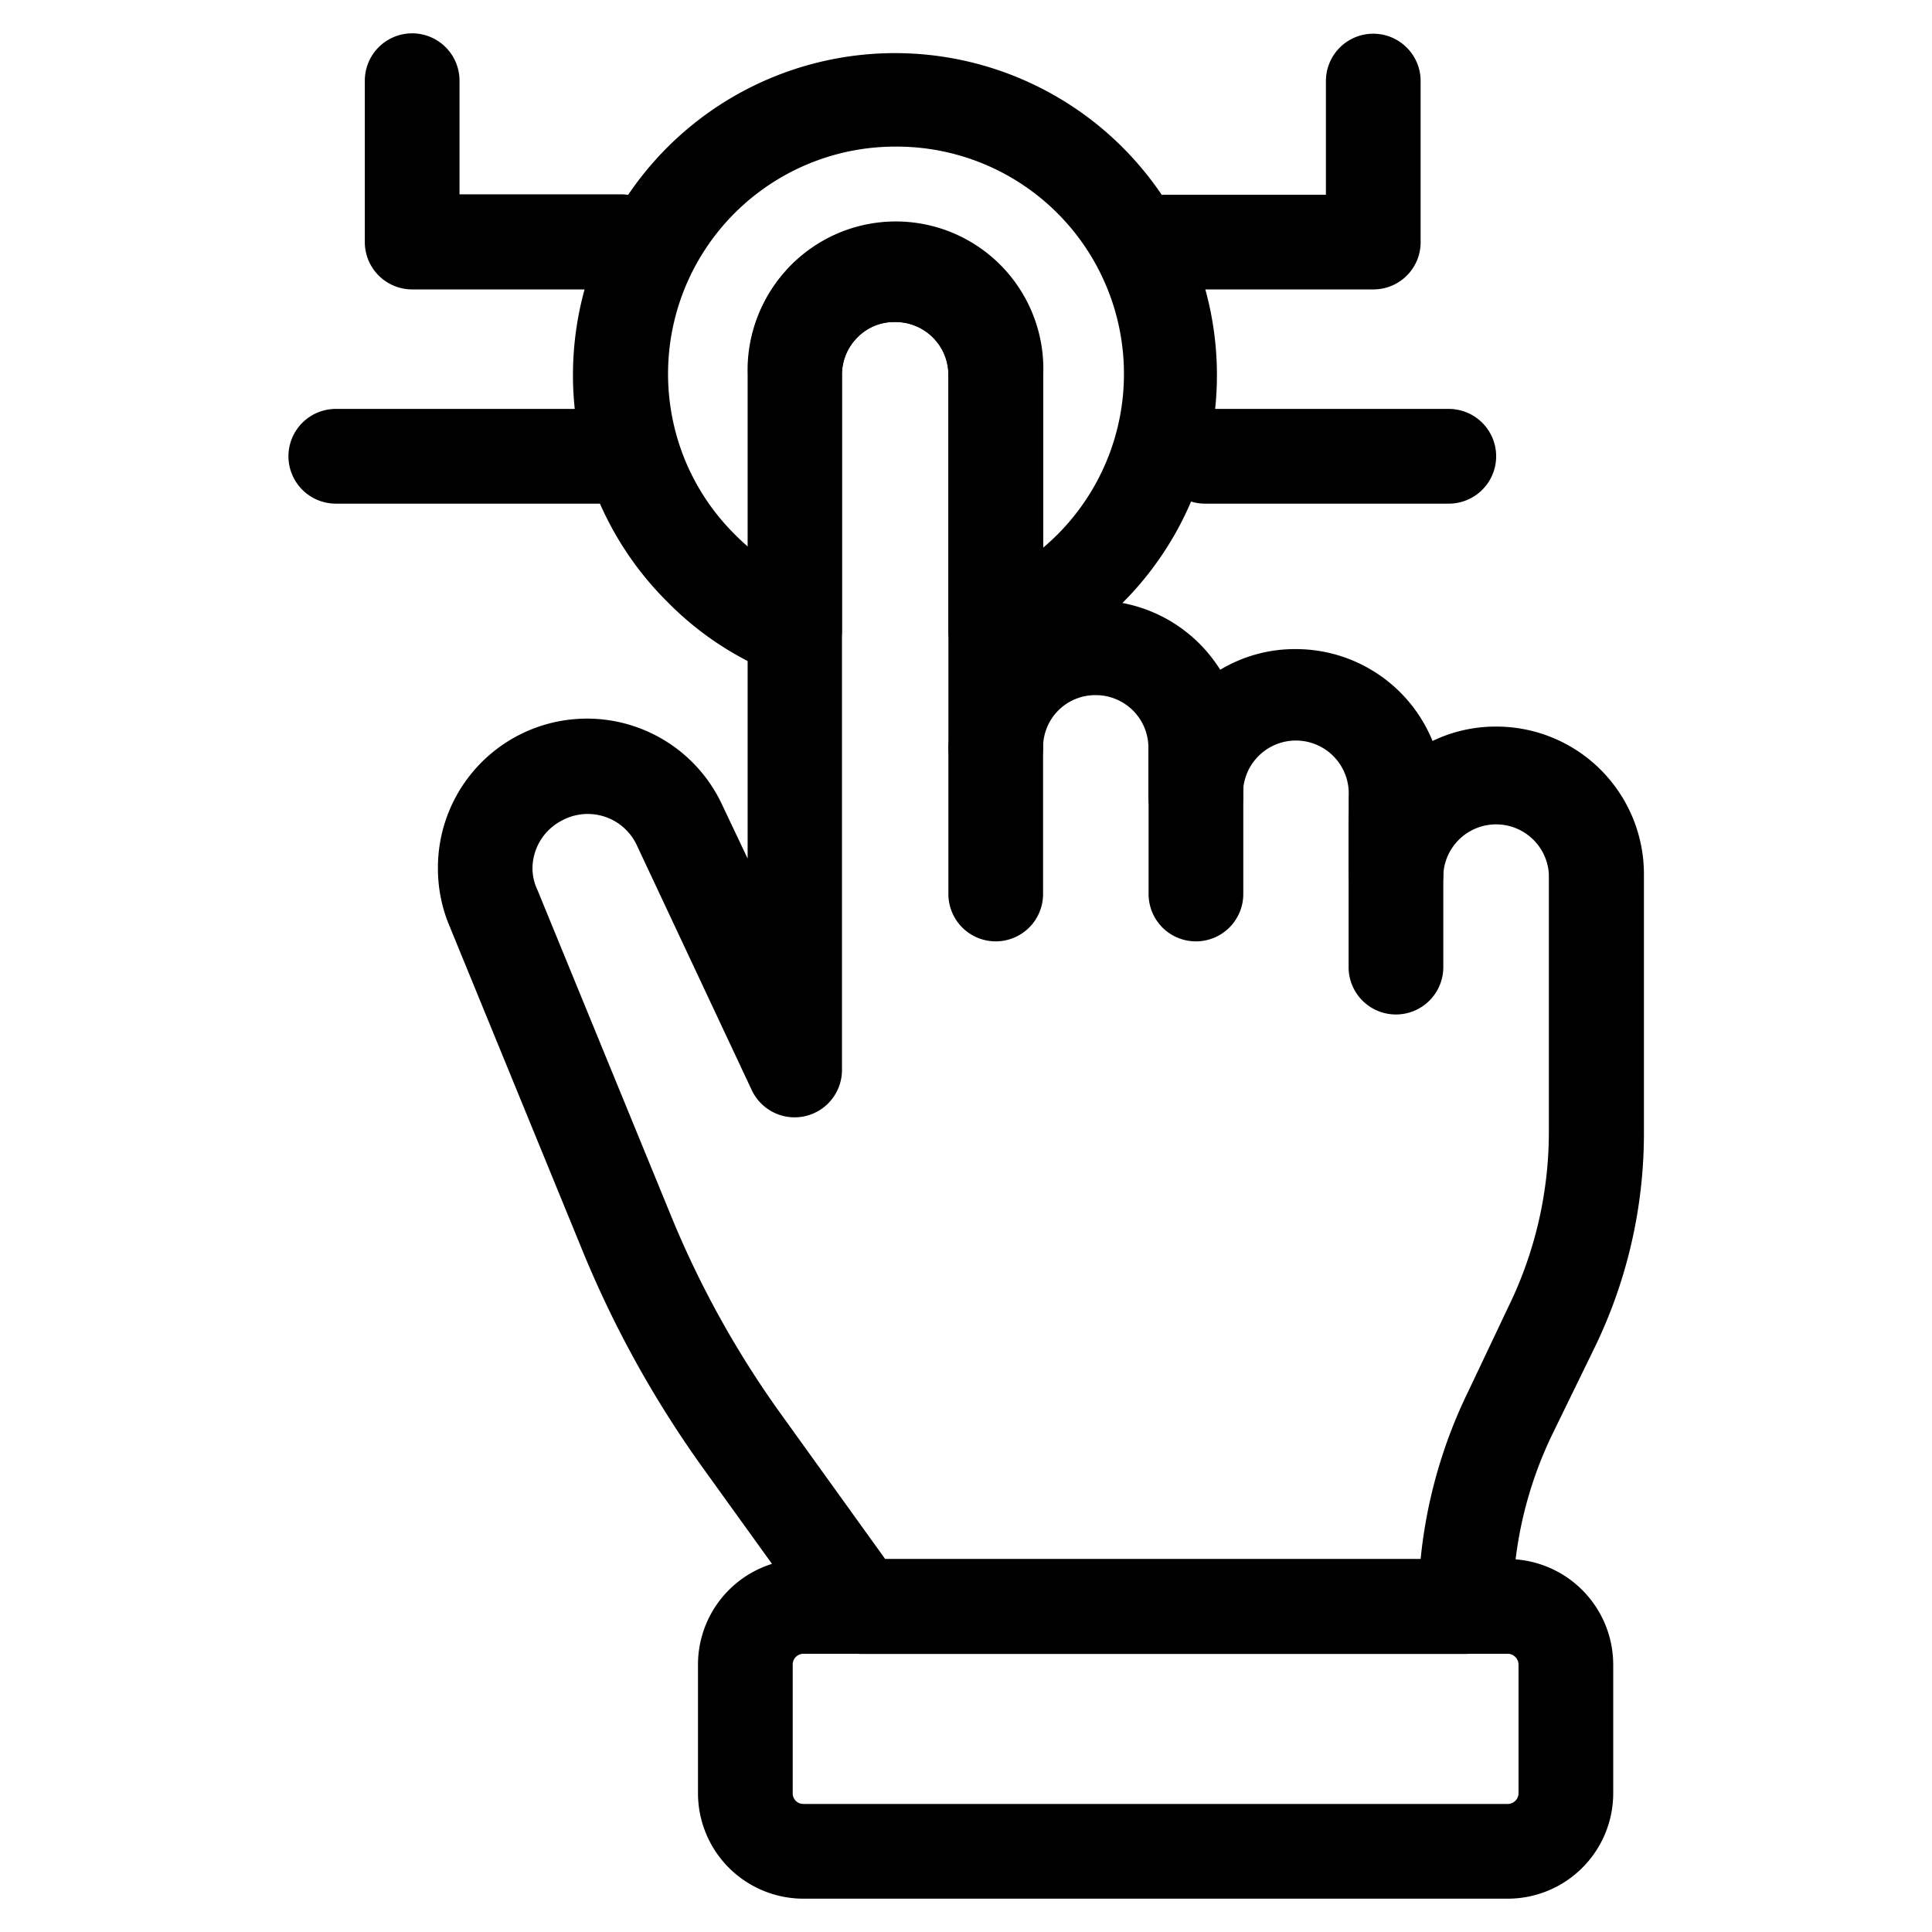 <svg xmlns="http://www.w3.org/2000/svg" width="76" height="76" fill="none"><path fill="#000" d="M59.31 74.689H31.607a4.15 4.15 0 0 1-4.15-4.15v-5.052a4.153 4.153 0 0 1 4.15-4.158H59.31a4.16 4.16 0 0 1 4.15 4.158v5.052a4.15 4.15 0 0 1-4.15 4.15m-27.703-9.634a.425.425 0 0 0-.424.432v5.052a.417.417 0 0 0 .424.424H59.31a.425.425 0 0 0 .425-.424v-5.052a.43.43 0 0 0-.425-.432zM39.17 37.031a1.863 1.863 0 0 1-1.863-1.862v-5.752a1.863 1.863 0 0 1 3.725 0v5.752a1.863 1.863 0 0 1-1.863 1.862M47.045 37.031a1.86 1.86 0 0 1-1.862-1.862v-5.752a1.863 1.863 0 0 1 3.725 0v5.752a1.863 1.863 0 0 1-1.863 1.862M54.914 39.907a1.86 1.86 0 0 1-1.863-1.862v-5.753a1.862 1.862 0 1 1 3.725 0v5.753a1.863 1.863 0 0 1-1.863 1.862"/><path fill="#000" d="M57.626 65.062H33.872a1.88 1.88 0 0 1-1.49-.745l-4.731-6.572a41.8 41.8 0 0 1-4.77-8.628L17.667 36.39a5.8 5.8 0 0 1-.44-2.236 5.864 5.864 0 0 1 11.177-2.503l1.006 2.123V14.731a5.803 5.803 0 1 1 11.601 0V24a5.7 5.7 0 0 1 2.072-.38 5.8 5.8 0 0 1 4.917 2.727 5.7 5.7 0 0 1 2.98-.813 5.81 5.81 0 0 1 5.373 3.614 5.7 5.7 0 0 1 2.51-.566 5.804 5.804 0 0 1 5.805 5.797v10.223a19.3 19.3 0 0 1-1.974 8.479l-1.595 3.27a15.65 15.65 0 0 0-1.594 6.848 1.863 1.863 0 0 1-1.878 1.863m-22.8-3.726h21.056a19.4 19.4 0 0 1 1.885-6.623l1.565-3.301a15.65 15.65 0 0 0 1.595-6.84V34.379a2.079 2.079 0 0 0-4.15 0 1.862 1.862 0 1 1-3.726 0v-3.04a2.079 2.079 0 1 0-4.15 0 1.862 1.862 0 1 1-3.726 0v-1.923a2.07 2.07 0 0 0-2.071-2.071 2.05 2.05 0 0 0-2.072 2.071 1.863 1.863 0 0 1-3.725 0V14.73a2.08 2.08 0 0 0-2.079-2.063 2.02 2.02 0 0 0-1.49.596 2.07 2.07 0 0 0-.618 1.49V42.09a1.863 1.863 0 0 1-3.547.797l-4.515-9.62a2.13 2.13 0 0 0-2.98-.976 2.13 2.13 0 0 0-1.133 1.886c.005.291.074.579.2.842l5.217 12.726a38 38 0 0 0 4.343 7.86z"/><path fill="#000" d="M31.294 26.675a1.9 1.9 0 0 1-.67-.127 12.35 12.35 0 0 1-4.36-2.861 12.57 12.57 0 0 1-3.725-8.941A12.666 12.666 0 1 1 39.848 26.54a1.87 1.87 0 0 1-2.541-1.737V14.731a2.08 2.08 0 0 0-2.079-2.064 2.02 2.02 0 0 0-1.49.596 2.07 2.07 0 0 0-.618 1.49v10.059a1.855 1.855 0 0 1-1.826 1.863m3.927-20.908a8.94 8.94 0 0 0-8.26 12.364 8.9 8.9 0 0 0 1.949 2.896c.171.171.342.335.529.491v-6.787a5.804 5.804 0 1 1 11.6 0v6.81a8.941 8.941 0 0 0-5.81-15.774z"/><path fill="#000" d="M56.992 19.812h-9.59a1.863 1.863 0 1 1 0-3.726h9.59a1.863 1.863 0 0 1 0 3.726M54.005 11.385H45.81a1.863 1.863 0 0 1 0-3.725h6.348V3.189a1.862 1.862 0 1 1 3.726 0v6.348a1.856 1.856 0 0 1-1.878 1.848M23.79 19.812H13.21a1.863 1.863 0 1 1 0-3.726h10.58a1.863 1.863 0 0 1 0 3.726M24.41 11.385h-8.197a1.863 1.863 0 0 1-1.862-1.862V3.174a1.862 1.862 0 1 1 3.725 0v4.47h6.348a1.863 1.863 0 0 1 0 3.726z"/></svg>